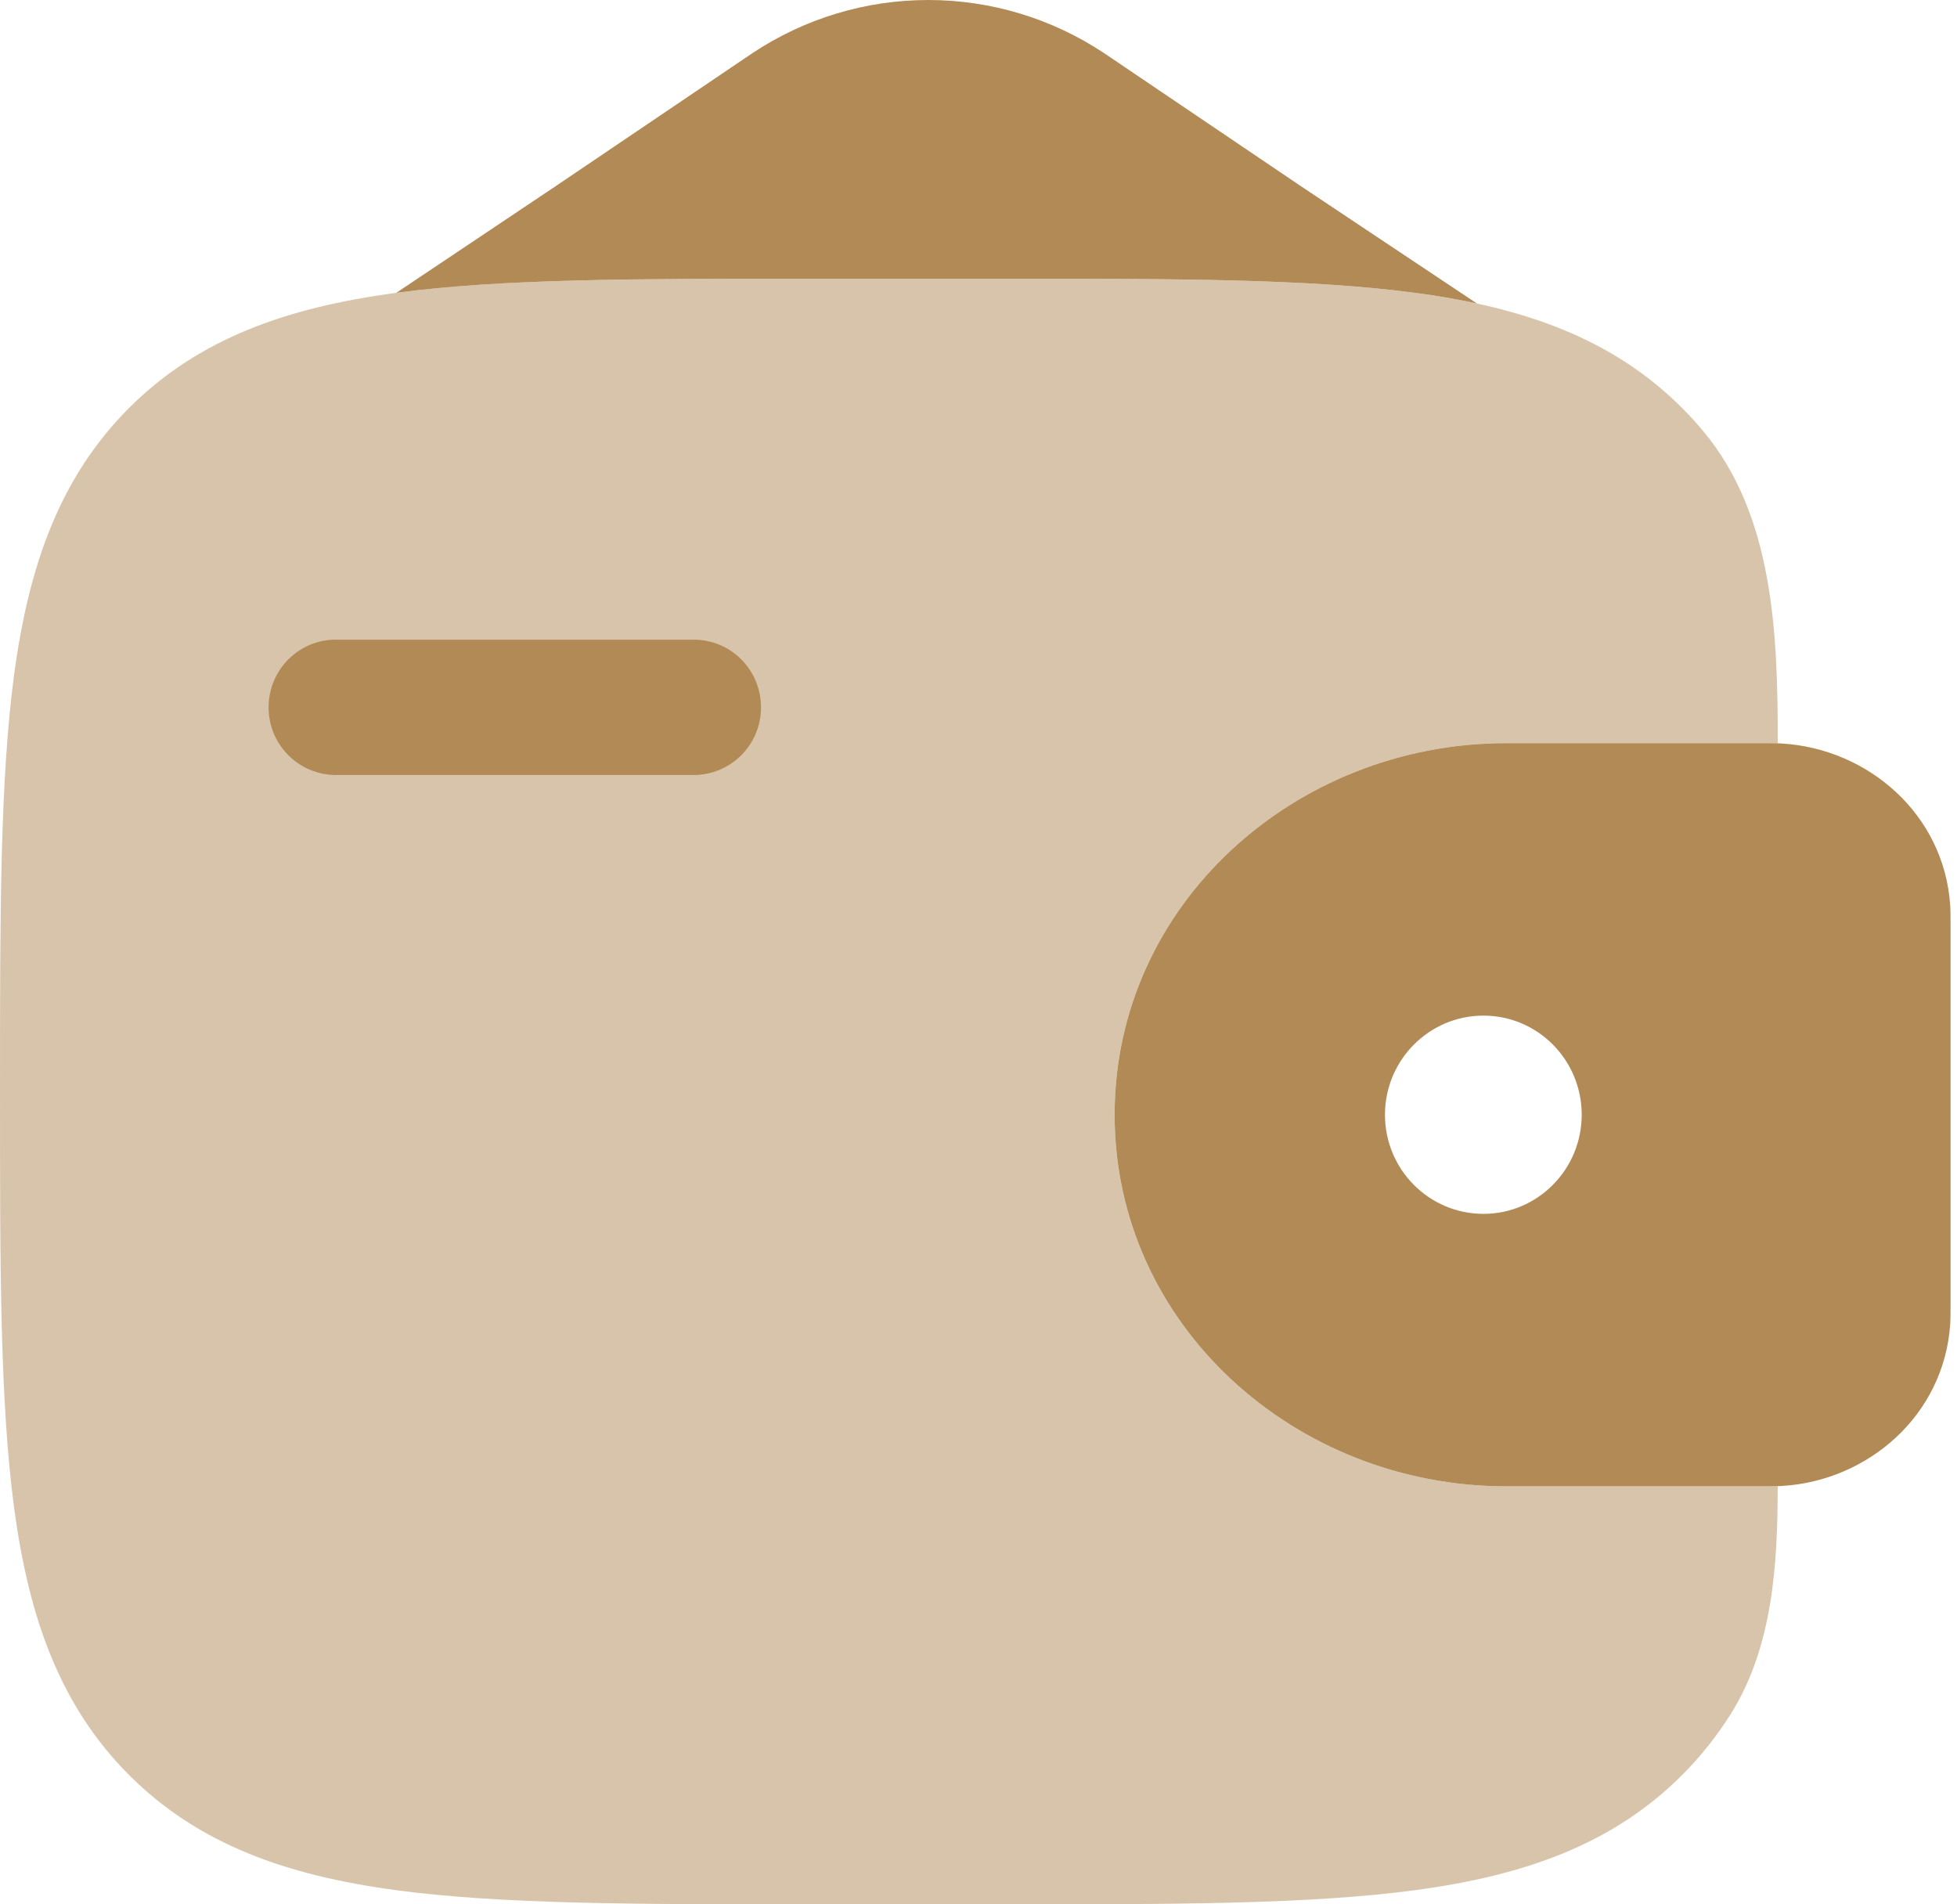 <svg width="74" height="72" viewBox="0 0 74 72" fill="none" xmlns="http://www.w3.org/2000/svg">
<path d="M10.157 26.741C10.157 25.329 11.292 24.185 12.693 24.185H26.236C27.641 24.185 28.775 25.329 28.775 26.741C28.777 27.076 28.712 27.408 28.585 27.718C28.459 28.028 28.272 28.31 28.036 28.548C27.8 28.785 27.52 28.974 27.211 29.104C26.902 29.233 26.571 29.3 26.236 29.302H12.693C12.017 29.298 11.371 29.026 10.895 28.546C10.42 28.066 10.154 27.417 10.157 26.741Z" fill="#B28A56"/>
<path fill-rule="evenodd" clip-rule="evenodd" d="M67.392 28.112C67.174 28.098 66.936 28.098 66.69 28.098H56.95C48.974 28.098 42.147 34.195 42.147 42.146C42.147 50.098 48.974 56.195 56.95 56.195H66.69C66.936 56.195 67.174 56.195 67.392 56.181C70.634 55.984 73.5 53.522 73.742 50.081C73.756 49.856 73.756 49.613 73.756 49.389V34.904C73.756 34.679 73.756 34.437 73.742 34.212C73.5 30.77 70.634 28.312 67.392 28.112ZM56.093 45.894C58.145 45.894 59.809 44.215 59.809 42.146C59.809 40.074 58.145 38.399 56.093 38.399C54.039 38.399 52.37 40.078 52.37 42.146C52.37 44.219 54.039 45.894 56.093 45.894Z" fill="#B28A56"/>
<path opacity="0.5" d="M67.223 28.105C67.223 23.957 67.069 19.507 64.421 16.321C64.162 16.009 63.889 15.709 63.602 15.422C60.972 12.795 57.639 11.629 53.522 11.074C49.518 10.537 44.408 10.537 37.953 10.537H30.535C24.08 10.537 18.966 10.537 14.962 11.074C10.846 11.629 7.513 12.795 4.882 15.422C2.255 18.053 1.089 21.386 0.534 25.502C-1.57007e-07 29.506 0 34.616 0 41.072V41.465C0 47.92 4.18686e-07 53.034 0.537 57.035C1.092 61.151 2.258 64.484 4.885 67.115C7.516 69.742 10.849 70.908 14.965 71.463C18.969 72 24.08 72 30.535 72H37.953C44.408 72 49.522 72 53.522 71.463C57.639 70.908 60.972 69.742 63.602 67.115C64.302 66.413 64.922 65.635 65.45 64.796C67.03 62.268 67.22 59.17 67.22 56.192L66.693 56.195H56.95C48.974 56.195 42.146 50.098 42.146 42.146C42.146 34.195 48.974 28.098 56.95 28.098H66.689C66.872 28.098 67.055 28.098 67.223 28.105Z" fill="#B28A56"/>
<path d="M28.452 2.009L21.073 6.997L14.986 11.071C18.983 10.537 24.09 10.537 30.531 10.537H37.953C44.408 10.537 49.522 10.537 53.522 11.074C54.33 11.18 55.103 11.313 55.847 11.475L49.17 7.025L41.749 2.009C39.779 0.699 37.466 0 35.101 0C32.735 0 30.422 0.699 28.452 2.009Z" fill="#B28A56"/>
</svg>
